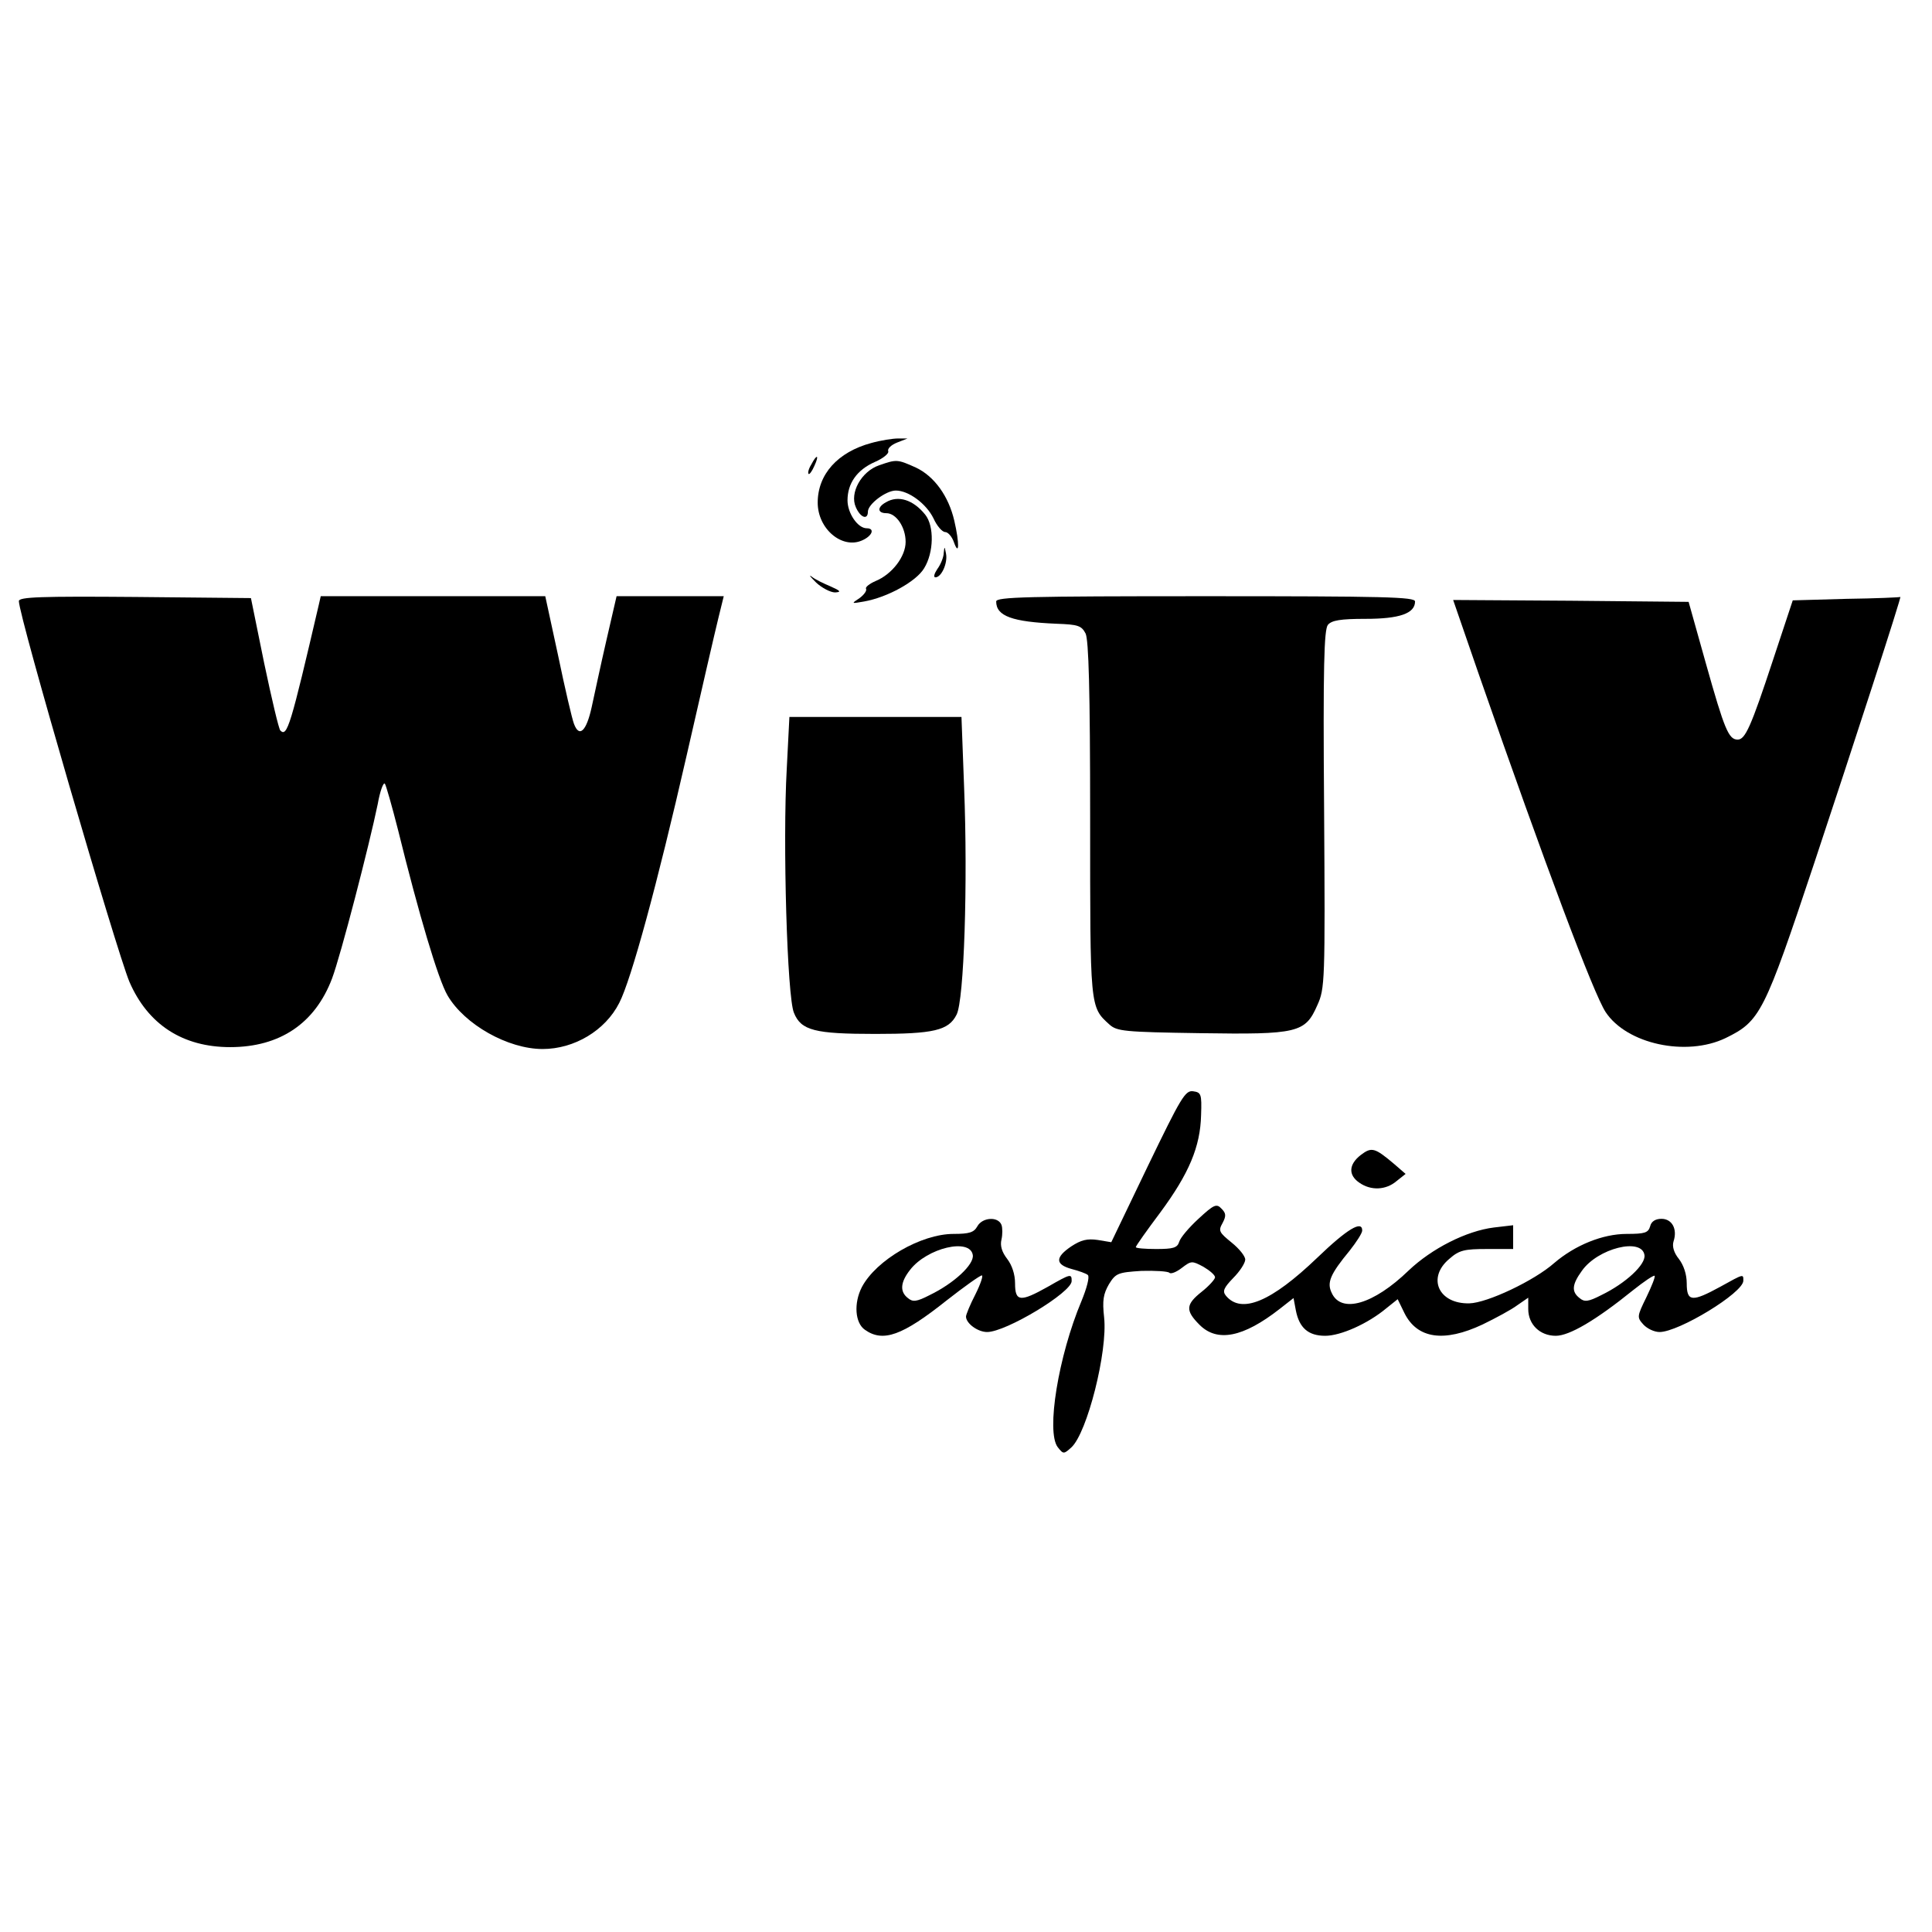 <?xml version="1.0" standalone="no"?>
<!DOCTYPE svg PUBLIC "-//W3C//DTD SVG 20010904//EN"
 "http://www.w3.org/TR/2001/REC-SVG-20010904/DTD/svg10.dtd">
<svg version="1.0" xmlns="http://www.w3.org/2000/svg"
 width="512pt" height="512pt" viewBox="0 0 512 512"
 preserveAspectRatio="xMidYMid meet">
<g transform="translate(0,512) scale(0.1,-0.1)"
fill="#000000" stroke="none">
<path d="M2309 3946 c-89 -24 -142 -83 -142 -158 0 -70 65 -124 118 -100 27
12 34 32 12 32 -24 0 -51 40 -51 74 0 45 25 81 73 102 21 9 37 22 35 28 -3 7
8 17 23 23 l28 11 -25 0 c-14 0 -46 -5 -71 -12z"/>
<path d="M2150 3889 c-7 -11 -10 -23 -7 -25 2 -2 9 7 15 21 14 30 7 33 -8 4z"/>
<path d="M2330 3887 c-47 -16 -79 -73 -62 -111 12 -28 32 -35 32 -12 0 20 48
56 74 56 34 0 81 -35 100 -74 9 -20 23 -36 31 -36 7 0 18 -12 23 -27 14 -39
15 -3 1 57 -15 65 -53 118 -102 141 -49 22 -51 22 -97 6z"/>
<path d="M2348 3789 c-24 -13 -23 -29 1 -29 26 0 51 -37 51 -76 0 -39 -36 -86
-80 -104 -16 -7 -27 -16 -25 -20 3 -5 -5 -16 -17 -25 -23 -15 -22 -15 12 -9
62 11 138 53 159 88 26 42 27 112 3 142 -32 40 -72 52 -104 33z"/>
<path d="M2501 3655 c0 -11 -8 -31 -17 -43 -8 -12 -11 -22 -5 -22 16 0 33 38
28 63 -4 20 -4 20 -6 2z"/>
<path d="M2163 3576 c15 -14 38 -26 50 -26 17 1 15 4 -12 16 -19 8 -42 19 -50
26 -9 6 -3 -1 12 -16z"/>
<path d="M50 3527 c0 -40 258 -925 293 -1009 49 -113 141 -173 267 -173 132 0
225 63 270 182 23 61 99 355 121 462 6 34 15 59 19 54 3 -4 19 -60 35 -123 55
-223 106 -395 131 -438 45 -77 160 -142 252 -142 84 0 166 49 203 122 32 62
101 316 178 653 39 171 77 336 85 368 l14 57 -142 0 -142 0 -27 -117 c-15 -65
-32 -145 -39 -177 -14 -64 -33 -82 -47 -44 -5 13 -24 94 -42 181 l-34 157
-297 0 -298 0 -5 -22 c-75 -322 -84 -352 -102 -334 -4 3 -23 84 -43 179 l-35
172 -307 3 c-250 2 -308 0 -308 -11z"/>
<path d="M2640 3526 c0 -39 43 -54 160 -59 57 -2 66 -5 77 -26 8 -18 12 -147
12 -492 0 -501 -1 -497 51 -544 20 -18 39 -20 240 -23 260 -4 279 1 311 74 20
44 21 61 18 519 -3 381 0 476 10 489 10 12 33 16 100 16 89 0 131 14 131 46 0
12 -78 14 -555 14 -474 0 -555 -2 -555 -14z"/>
<path d="M4893 3533 l-142 -4 -52 -157 c-59 -179 -74 -212 -94 -212 -24 0 -35
27 -84 201 l-46 164 -312 3 -312 2 68 -197 c178 -511 304 -846 336 -895 56
-85 214 -119 318 -69 92 45 102 65 235 464 101 304 234 713 228 705 0 -1 -65
-4 -143 -5z"/>
<path d="M2085 3083 c-11 -194 1 -605 19 -647 19 -47 55 -56 216 -56 154 0
194 9 215 51 20 38 30 350 20 602 l-7 187 -228 0 -228 0 -7 -137z"/>
<path d="M3042 2030 l-97 -202 -36 6 c-28 4 -44 0 -70 -17 -43 -29 -43 -48 1
-60 19 -5 39 -12 43 -16 5 -5 -3 -35 -17 -69 -61 -145 -94 -346 -63 -387 15
-19 16 -19 36 -1 42 38 97 255 87 345 -5 45 -2 62 13 88 18 29 24 31 86 35 36
1 70 -1 74 -5 4 -4 19 2 33 13 25 19 27 19 57 3 17 -10 31 -22 31 -28 0 -5
-16 -23 -35 -38 -43 -34 -44 -50 -6 -88 47 -47 116 -33 212 42 l37 29 6 -32
c9 -47 33 -68 78 -68 41 0 113 32 162 73 l30 24 18 -37 c34 -68 105 -78 207
-30 35 17 76 39 92 51 l29 20 0 -30 c0 -41 31 -71 73 -71 36 0 106 41 205 121
29 23 54 40 57 38 2 -3 -8 -28 -22 -57 -25 -51 -25 -53 -8 -72 10 -11 29 -20
43 -20 51 0 222 104 222 136 0 18 2 19 -61 -16 -75 -41 -89 -40 -89 9 0 24 -8
48 -21 65 -13 16 -18 33 -14 46 11 33 -4 60 -32 60 -16 0 -27 -7 -30 -20 -5
-17 -14 -20 -62 -20 -64 0 -137 -30 -192 -77 -53 -47 -178 -106 -225 -107 -82
-2 -113 68 -53 118 26 23 40 26 100 26 l69 0 0 31 0 32 -51 -6 c-73 -9 -165
-56 -226 -114 -93 -90 -179 -115 -204 -59 -13 27 -4 49 48 112 18 23 33 46 33
53 0 28 -40 4 -119 -72 -122 -117 -201 -150 -242 -101 -10 12 -6 21 19 47 18
18 32 40 32 49 0 9 -16 29 -36 45 -33 27 -36 31 -24 52 10 19 9 26 -3 38 -13
14 -20 11 -61 -27 -25 -23 -48 -50 -51 -61 -5 -16 -16 -19 -61 -19 -30 0 -54
2 -54 5 0 3 29 44 65 92 76 103 106 174 108 258 2 56 0 60 -21 63 -21 3 -32
-16 -120 -198z m1316 -236 c4 -25 -50 -75 -114 -106 -35 -18 -45 -19 -58 -8
-22 17 -20 36 6 72 42 60 159 89 166 42z"/>
<path d="M3606 2059 c-32 -25 -33 -53 -4 -73 31 -22 71 -20 99 4 l24 19 -30
26 c-52 44 -60 46 -89 24z"/>
<path d="M2590 1870 c-9 -16 -21 -20 -63 -20 -86 0 -205 -69 -243 -141 -22
-43 -18 -95 8 -113 48 -34 99 -16 217 78 46 36 88 66 93 66 4 0 -3 -22 -17
-50 -14 -27 -25 -54 -25 -59 0 -18 31 -41 56 -41 50 0 224 105 224 135 0 20
-2 20 -63 -15 -73 -41 -87 -40 -87 9 0 24 -8 48 -21 65 -14 18 -19 35 -15 51
3 13 3 31 0 39 -9 23 -51 20 -64 -4z m-12 -76 c4 -25 -50 -75 -114 -106 -35
-18 -45 -19 -58 -8 -22 17 -20 42 6 75 45 58 159 85 166 39z"/>
</g>
</svg>
